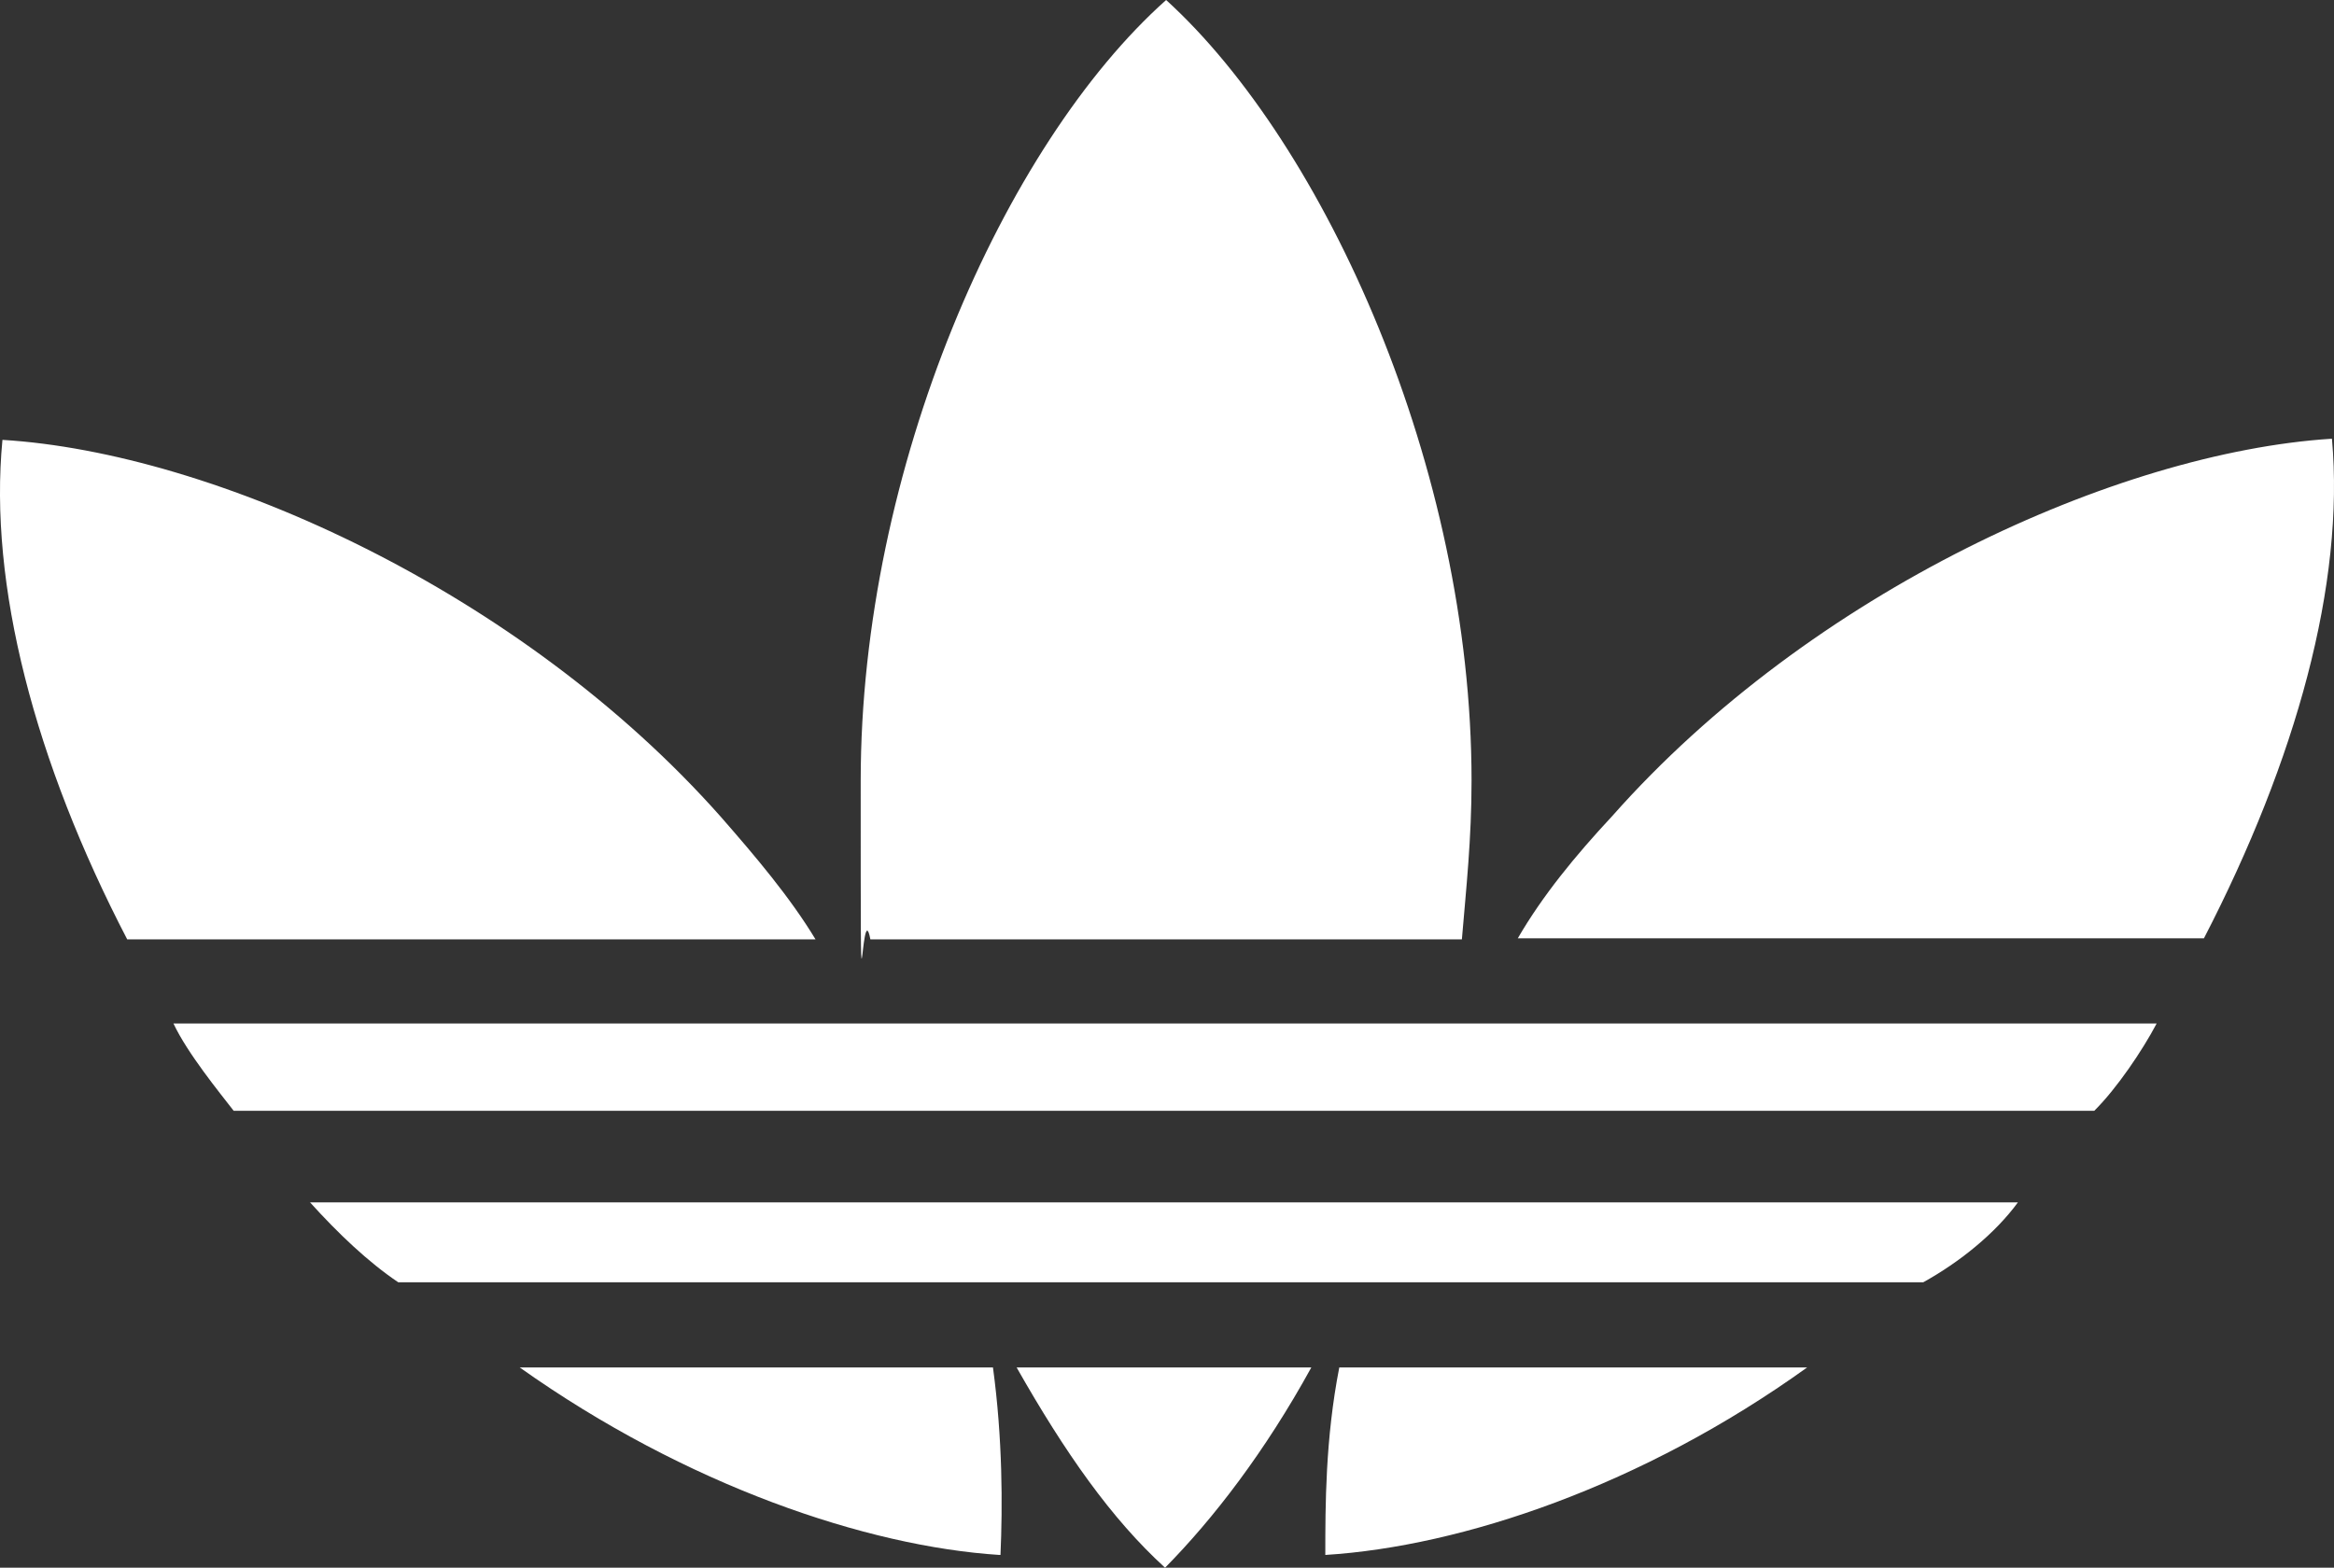 <svg width="64" height="43" viewBox="0 0 64 43" fill="none" xmlns="http://www.w3.org/2000/svg">
<rect x="0" y="0" width="64" height="43" fill="#333333" stroke="none"/>
<path d="M59.137 28.073C58.753 28.803 58.045 29.855 57.426 30.468H6.408C6.024 29.971 5.14 28.891 4.756 28.073H59.166H59.137ZM55.332 32.98H8.502C9.268 33.827 10.094 34.616 10.92 35.171H52.737C53.74 34.616 54.713 33.827 55.332 32.98ZM49.552 37.508H36.724C36.341 39.465 36.341 41.306 36.341 42.65C40.086 42.416 45.04 40.751 49.552 37.508ZM63.914 12.035C58.075 12.415 49.67 16.213 44.215 22.376C43.182 23.486 42.298 24.567 41.619 25.736H60.434C62.97 20.828 64.297 16.008 63.944 12.035H63.914ZM27.434 42.65C27.493 41.306 27.493 39.465 27.228 37.508H14.252C18.823 40.751 23.778 42.416 27.405 42.65H27.434ZM31.947 43C33.273 41.656 34.689 39.816 35.957 37.508H27.877C29.204 39.845 30.472 41.656 31.947 43ZM22.362 25.765C21.654 24.596 20.711 23.486 19.767 22.406C14.282 16.213 5.847 12.415 0.067 12.065C-0.316 16.037 0.952 20.887 3.488 25.765H22.362ZM40.086 25.765C40.204 24.363 40.351 23.019 40.351 21.412C40.351 12.853 36.34 3.973 31.976 0C27.523 3.973 23.601 12.853 23.601 21.412C23.601 29.971 23.601 24.363 23.866 25.765H40.145H40.086Z" fill="white"/>
</svg>

